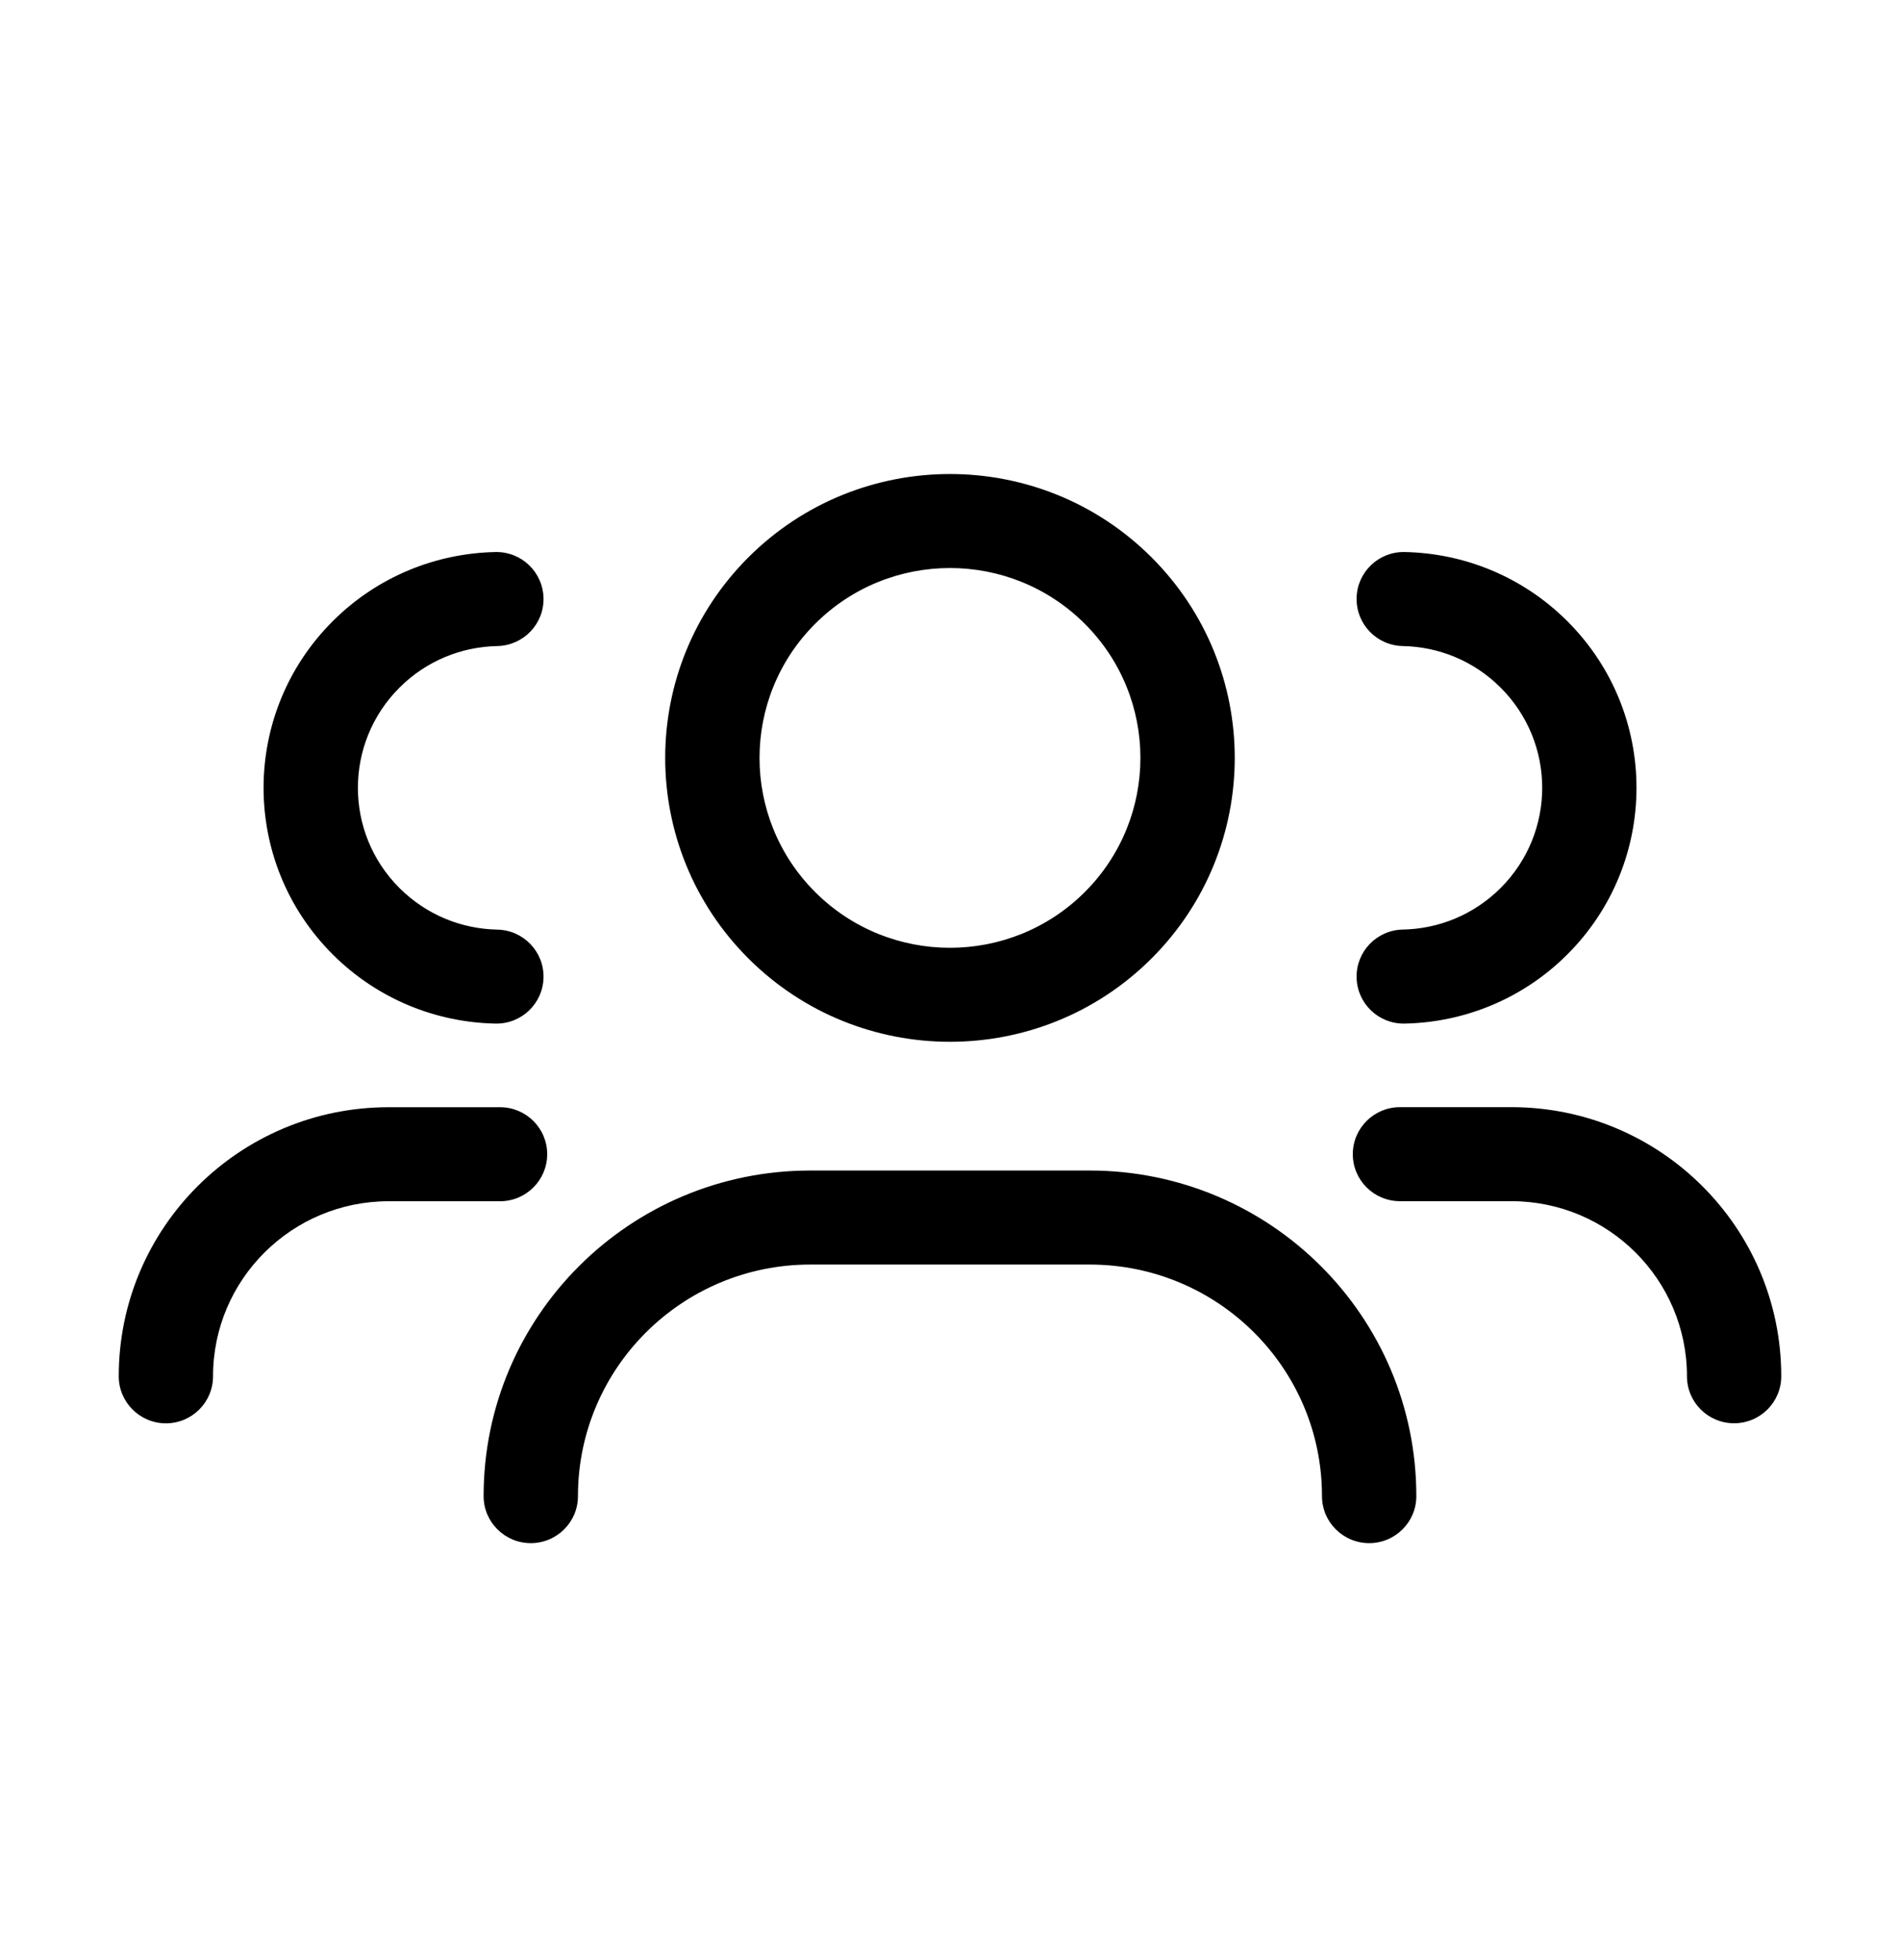 <svg xmlns="http://www.w3.org/2000/svg" width="32" height="33" viewBox="0 0 32 33" fill="currentColor">
  <path fill-rule="evenodd" clip-rule="evenodd" d="M18.268 10.5C17.015 9.251 14.984 9.251 13.731 10.5C12.479 11.748 12.479 13.772 13.731 15.021C14.984 16.269 17.015 16.269 18.268 15.021C19.52 13.772 19.52 11.748 18.268 10.5ZM12.608 9.38C14.481 7.514 17.518 7.514 19.391 9.38C21.264 11.247 21.264 14.273 19.391 16.14C17.518 18.006 14.481 18.006 12.608 16.14C10.735 14.273 10.735 11.247 12.608 9.38ZM22.848 10.069C22.856 9.632 23.219 9.285 23.657 9.294C24.649 9.313 25.638 9.701 26.395 10.456C27.951 12.006 27.951 14.52 26.395 16.071C25.638 16.826 24.649 17.214 23.657 17.233C23.219 17.242 22.856 16.895 22.848 16.457C22.839 16.02 23.187 15.659 23.626 15.65C24.224 15.639 24.816 15.406 25.272 14.952C26.208 14.019 26.208 12.508 25.272 11.575C24.816 11.121 24.224 10.888 23.626 10.877C23.187 10.868 22.839 10.507 22.848 10.069ZM9.154 10.07C9.163 10.507 8.814 10.868 8.375 10.877C7.777 10.889 7.185 11.121 6.729 11.576C5.794 12.508 5.794 14.02 6.729 14.952C7.185 15.406 7.777 15.639 8.375 15.651C8.814 15.659 9.163 16.021 9.154 16.458C9.145 16.895 8.783 17.242 8.344 17.233C7.352 17.214 6.364 16.826 5.606 16.071C4.05 14.521 4.05 12.007 5.606 10.456C6.364 9.701 7.352 9.314 8.344 9.294C8.783 9.285 9.145 9.633 9.154 10.07ZM22.784 19.432C22.784 18.995 23.14 18.64 23.578 18.64H25.454C27.965 18.64 30 20.669 30 23.171C30 23.608 29.644 23.962 29.206 23.962C28.767 23.962 28.412 23.608 28.412 23.171C28.412 21.543 27.087 20.223 25.454 20.223H23.578C23.14 20.223 22.784 19.869 22.784 19.432ZM2 23.171C2 20.669 4.035 18.641 6.546 18.641H8.422C8.86 18.641 9.216 18.995 9.216 19.432C9.216 19.869 8.86 20.224 8.422 20.224H6.546C4.913 20.224 3.588 21.544 3.588 23.171C3.588 23.608 3.233 23.963 2.794 23.963C2.356 23.963 2 23.608 2 23.171ZM13.646 21.29C11.486 21.29 9.734 23.036 9.734 25.189C9.734 25.626 9.378 25.98 8.94 25.98C8.501 25.98 8.145 25.626 8.145 25.189C8.145 22.161 10.608 19.707 13.646 19.707H18.353C21.391 19.707 23.854 22.161 23.854 25.189C23.854 25.626 23.498 25.98 23.06 25.98C22.621 25.98 22.265 25.626 22.265 25.189C22.265 23.036 20.514 21.29 18.353 21.29H13.646Z" fill="currentColor"></path>
</svg>